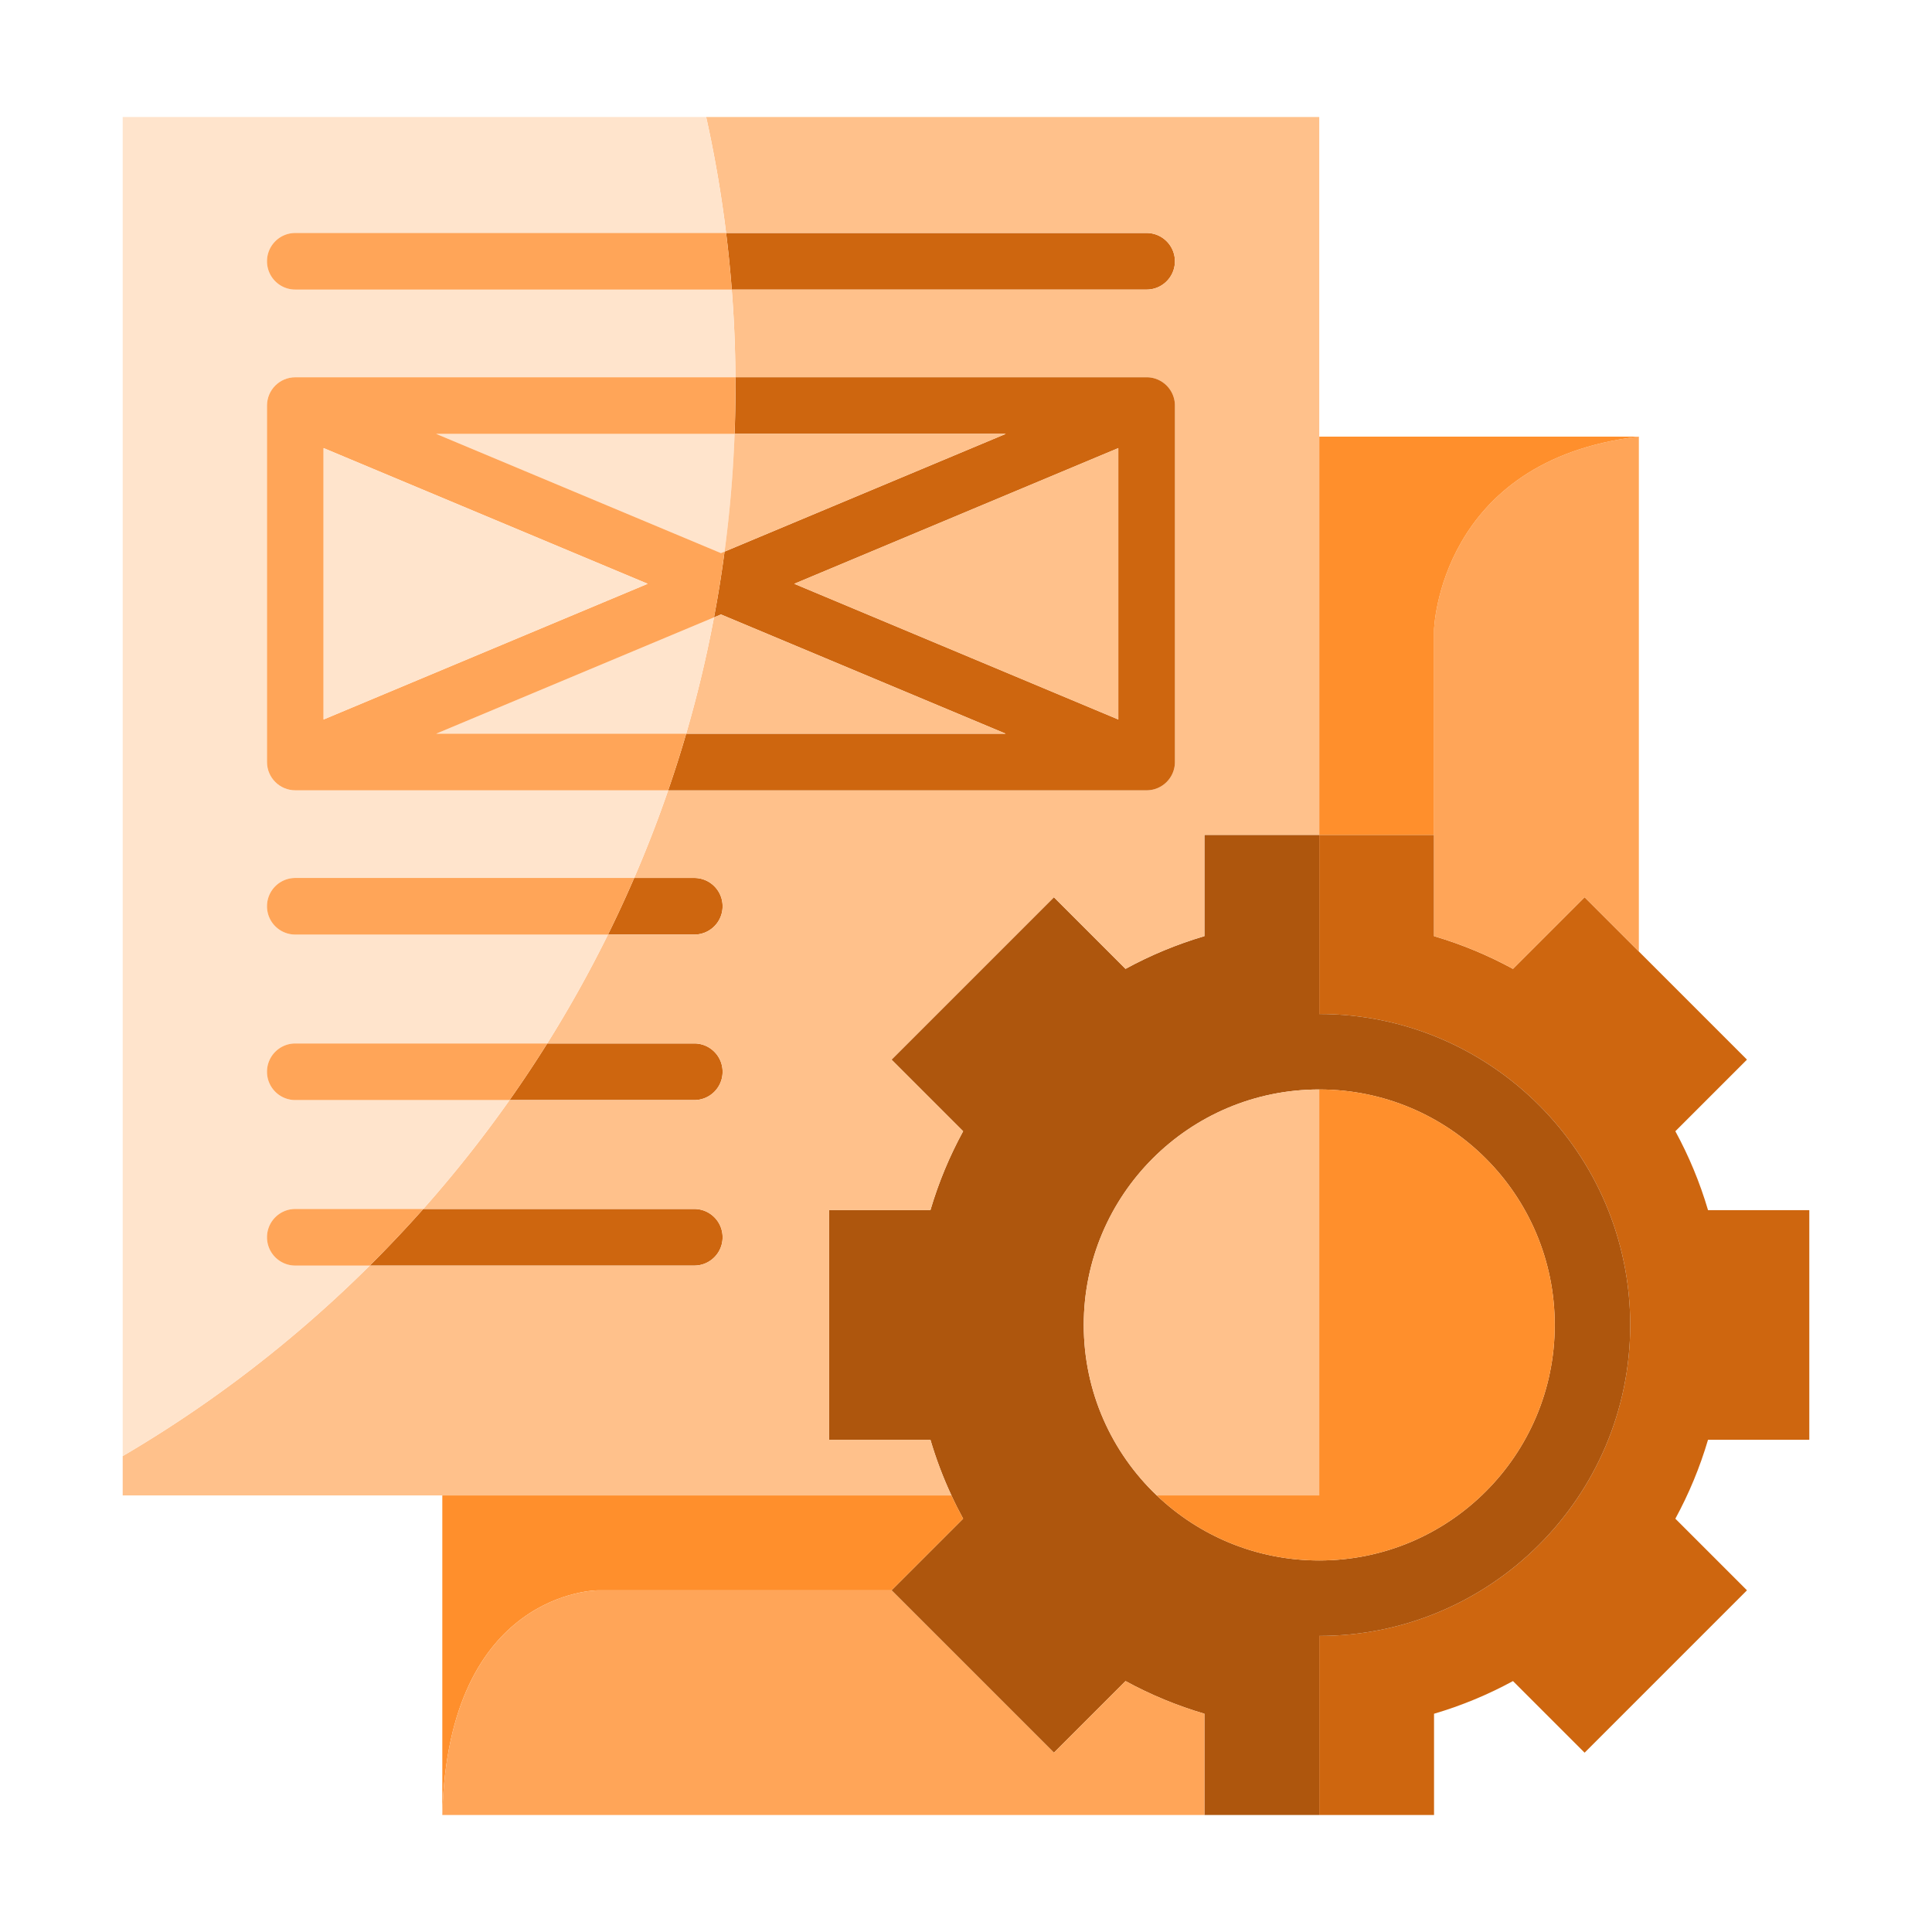 <svg xmlns="http://www.w3.org/2000/svg" version="1.1" xmlns:xlink="http://www.w3.org/1999/xlink" width="512" height="512" x="0" y="0" viewBox="0 0 512 512" style="enable-background:new 0 0 512 512" xml:space="preserve" class=""><g><path fill="#ce660f" d="M311.365 69.24c0 4.149-3.36 7.5-7.5 7.5h-109.94c-.38-5.03-.89-10.03-1.5-15h111.44c4.14 0 7.5 3.36 7.5 7.5zM191.495 240.17a7.49 7.49 0 0 1-7.5 7.5h-22.87c2.44-4.93 4.75-9.93 6.94-15h15.93c4.15 0 7.5 3.359 7.5 7.5zM191.495 284.029c0 4.141-3.35 7.5-7.5 7.5h-48.95c3.46-4.899 6.79-9.909 9.98-15h38.97c4.15 0 7.5 3.361 7.5 7.5zM191.495 327.89c0 4.14-3.35 7.5-7.5 7.5h-86c4.88-4.85 9.61-9.86 14.18-15h71.82c4.15 0 7.5 3.35 7.5 7.5z" opacity="1" data-original="#7a8d9a" class=""></path><path fill="#ce660f" d="M452.645 381.55c-2.16 7.33-5.07 14.33-8.66 20.92l18.98 18.98-43.03 43.029-18.98-18.979c-6.59 3.59-13.59 6.5-20.92 8.66V481h-30.42v-47.46c45.44 0 82.41-36.971 82.41-82.41 0-45.44-36.97-82.41-82.41-82.41v-47.47h30.42v26.84c7.33 2.16 14.33 5.08 20.92 8.67l18.98-18.98 43.03 43.03-18.98 18.98c3.59 6.58 6.5 13.58 8.66 20.91h26.84v60.85z" opacity="1" data-original="#5b6a70" class=""></path><path fill="#ae560d" d="M349.615 268.72v-47.47h-30.43v26.84c-7.33 2.16-14.33 5.08-20.91 8.67l-18.98-18.98-43.03 43.03 18.979 18.98c-3.59 6.58-6.51 13.58-8.67 20.91h-26.84v60.85h26.84c1.5 5.09 3.36 10.01 5.57 14.75.96 2.1 2 4.15 3.1 6.17l-18.979 18.98 43.03 43.029 18.98-18.979c6.58 3.59 13.58 6.5 20.91 8.66V481h30.43v-47.46c45.44 0 82.41-36.971 82.41-82.41 0-45.44-36.97-82.41-82.41-82.41zm0 144.82c-16.7 0-31.87-6.561-43.07-17.24-11.92-11.37-19.34-27.41-19.34-45.17 0-34.47 27.94-62.41 62.41-62.41 34.46 0 62.41 27.94 62.41 62.41 0 34.46-27.95 62.41-62.41 62.41z" opacity="1" data-original="#4a4a60" class=""></path><path fill="#ffc18b" d="M349.615 288.72V396.3h-43.07c-11.92-11.37-19.34-27.41-19.34-45.17 0-34.47 27.94-62.41 62.41-62.41z" opacity="1" data-original="#99bce3" class=""></path><path fill="#ff8f2c" d="M412.025 351.13c0 34.46-27.95 62.41-62.41 62.41-16.7 0-31.87-6.561-43.07-17.24h43.07V288.72c34.46 0 62.41 27.94 62.41 62.41zM255.245 402.47l-18.979 18.98h-77.78s-39.83-.03-41.27 59.55v-84.7h134.93c.959 2.1 1.999 4.15 3.099 6.17z" opacity="1" data-original="#547dbf" class=""></path><path fill="#ffa558" d="M434.315 115.71v136.45l-14.38-14.381-18.98 18.98c-6.59-3.59-13.59-6.51-20.92-8.67v-81.25c0 .001 1.28-44.939 54.28-51.129z" opacity="1" data-original="#7ba0d4" class=""></path><path fill="#ff8f2c" d="M434.315 115.71c-53 6.189-54.28 51.13-54.28 51.13v54.41h-30.42V115.71z" opacity="1" data-original="#547dbf" class=""></path><path fill="#ffc18b" d="M349.615 31v190.25h-30.43v26.84c-7.33 2.16-14.33 5.08-20.91 8.67l-18.98-18.98-43.03 43.03 18.979 18.98c-3.59 6.58-6.51 13.58-8.67 20.91h-26.84v60.85h26.84c1.5 5.09 3.36 10.01 5.57 14.75H32.515v-10.42a329.047 329.047 0 0 0 65.479-50.49h86c4.15 0 7.5-3.36 7.5-7.5a7.49 7.49 0 0 0-7.5-7.5h-71.82c8.15-9.18 15.78-18.81 22.87-28.86h48.95c4.15 0 7.5-3.359 7.5-7.5 0-4.14-3.35-7.5-7.5-7.5h-38.97a328.497 328.497 0 0 0 16.1-28.859h22.87a7.49 7.49 0 0 0 7.5-7.5c0-4.141-3.35-7.5-7.5-7.5h-15.93c3.29-7.601 6.3-15.351 9.01-23.23h126.79c4.14 0 7.5-3.359 7.5-7.5v-94.46c0-4.14-3.36-7.5-7.5-7.5h-108.97c-.04-7.81-.37-15.56-.97-23.239h109.94c4.14 0 7.5-3.351 7.5-7.5 0-4.141-3.36-7.5-7.5-7.5h-111.44c-1.28-10.4-3.05-20.66-5.29-30.74h162.481z" opacity="1" data-original="#99bce3" class=""></path><path fill="#ce660f" d="M303.865 99.98h-108.97c.02.8.02 1.601.02 2.4 0 4.22-.08 8.42-.24 12.6h71.86l-74.52 31.2a314.07 314.07 0 0 1-2.8 17.43l1.85-.77 75.47 31.6h-84.69a318.139 318.139 0 0 1-4.77 15h126.79c4.14 0 7.5-3.359 7.5-7.5v-94.46c0-4.14-3.36-7.5-7.5-7.5zm-7.5 90.69-85.88-35.96 85.88-35.96z" opacity="1" data-original="#7a8d9a" class=""></path><path fill="#ffc18b" d="M296.365 118.75v71.92l-85.88-35.96z" opacity="1" data-original="#99bce3" class=""></path><path fill="#ffa558" d="M319.185 454.16V481h-201.97c1.44-59.58 41.27-59.55 41.27-59.55h77.78l43.03 43.029 18.98-18.979c6.58 3.59 13.58 6.5 20.91 8.66z" opacity="1" data-original="#7ba0d4" class=""></path><path fill="#ffe4cc" d="M78.255 209.44h98.82c-2.71 7.88-5.72 15.63-9.01 23.23h-89.81c-4.14 0-7.5 3.359-7.5 7.5 0 4.149 3.36 7.5 7.5 7.5h82.87a328.497 328.497 0 0 1-16.1 28.859h-66.77c-4.14 0-7.5 3.36-7.5 7.5 0 4.141 3.36 7.5 7.5 7.5h56.79a329.603 329.603 0 0 1-22.87 28.86h-33.92c-4.14 0-7.5 3.351-7.5 7.5 0 4.14 3.36 7.5 7.5 7.5h19.74a329.105 329.105 0 0 1-65.479 50.49V31h154.62c2.24 10.08 4.01 20.34 5.29 30.74H78.255c-4.14 0-7.5 3.359-7.5 7.5 0 4.149 3.36 7.5 7.5 7.5h115.67c.6 7.68.93 15.43.97 23.239H78.255c-4.14 0-7.5 3.36-7.5 7.5v94.46a7.503 7.503 0 0 0 7.5 7.501z" opacity="1" data-original="#c7e0f5" class=""></path><g fill="#bbb"><path d="M112.175 320.39c-4.57 5.14-9.3 10.15-14.18 15h-19.74c-4.14 0-7.5-3.36-7.5-7.5 0-4.149 3.36-7.5 7.5-7.5zM145.025 276.529a326.806 326.806 0 0 1-9.98 15h-56.79c-4.14 0-7.5-3.359-7.5-7.5 0-4.14 3.36-7.5 7.5-7.5zM168.065 232.67c-2.19 5.07-4.5 10.07-6.94 15h-82.87c-4.14 0-7.5-3.351-7.5-7.5 0-4.141 3.36-7.5 7.5-7.5zM193.925 76.74H78.255c-4.14 0-7.5-3.351-7.5-7.5 0-4.141 3.36-7.5 7.5-7.5h114.17c.61 4.97 1.12 9.97 1.5 15z" fill="#ffa558" opacity="1" data-original="#bbbbbb" class=""></path></g><path fill="#ffe4cc" d="M194.675 114.98a326.94 326.94 0 0 1-2.66 31.2l-.95.4-75.48-31.601h79.09z" opacity="1" data-original="#c7e0f5" class=""></path><path fill="#ffc18b" d="m266.535 114.98-74.52 31.2a326.94 326.94 0 0 0 2.66-31.2zM266.535 194.44h-84.69c2.94-10.09 5.4-20.37 7.37-30.83l1.85-.77z" opacity="1" data-original="#99bce3" class=""></path><path fill="#ffe4cc" d="M189.215 163.61a325.545 325.545 0 0 1-7.37 30.83h-66.26z" opacity="1" data-original="#c7e0f5" class=""></path><path fill="#ffa558" d="M194.915 102.38c0-.8 0-1.601-.02-2.4H78.255c-4.14 0-7.5 3.36-7.5 7.5v94.46c0 4.141 3.36 7.5 7.5 7.5h98.82c1.71-4.949 3.3-9.949 4.77-15h-66.26l73.63-30.83c1.09-5.76 2.03-11.569 2.8-17.43l-.95.4-75.48-31.601h79.09c.16-4.179.24-8.379.24-12.599zm-23.27 52.33-85.89 35.96v-71.92z" opacity="1" data-original="#bbbbbb" class=""></path><path fill="#ffe4cc" d="m171.645 154.71-85.89 35.96v-71.92z" opacity="1" data-original="#c7e0f5" class=""></path></g></svg>